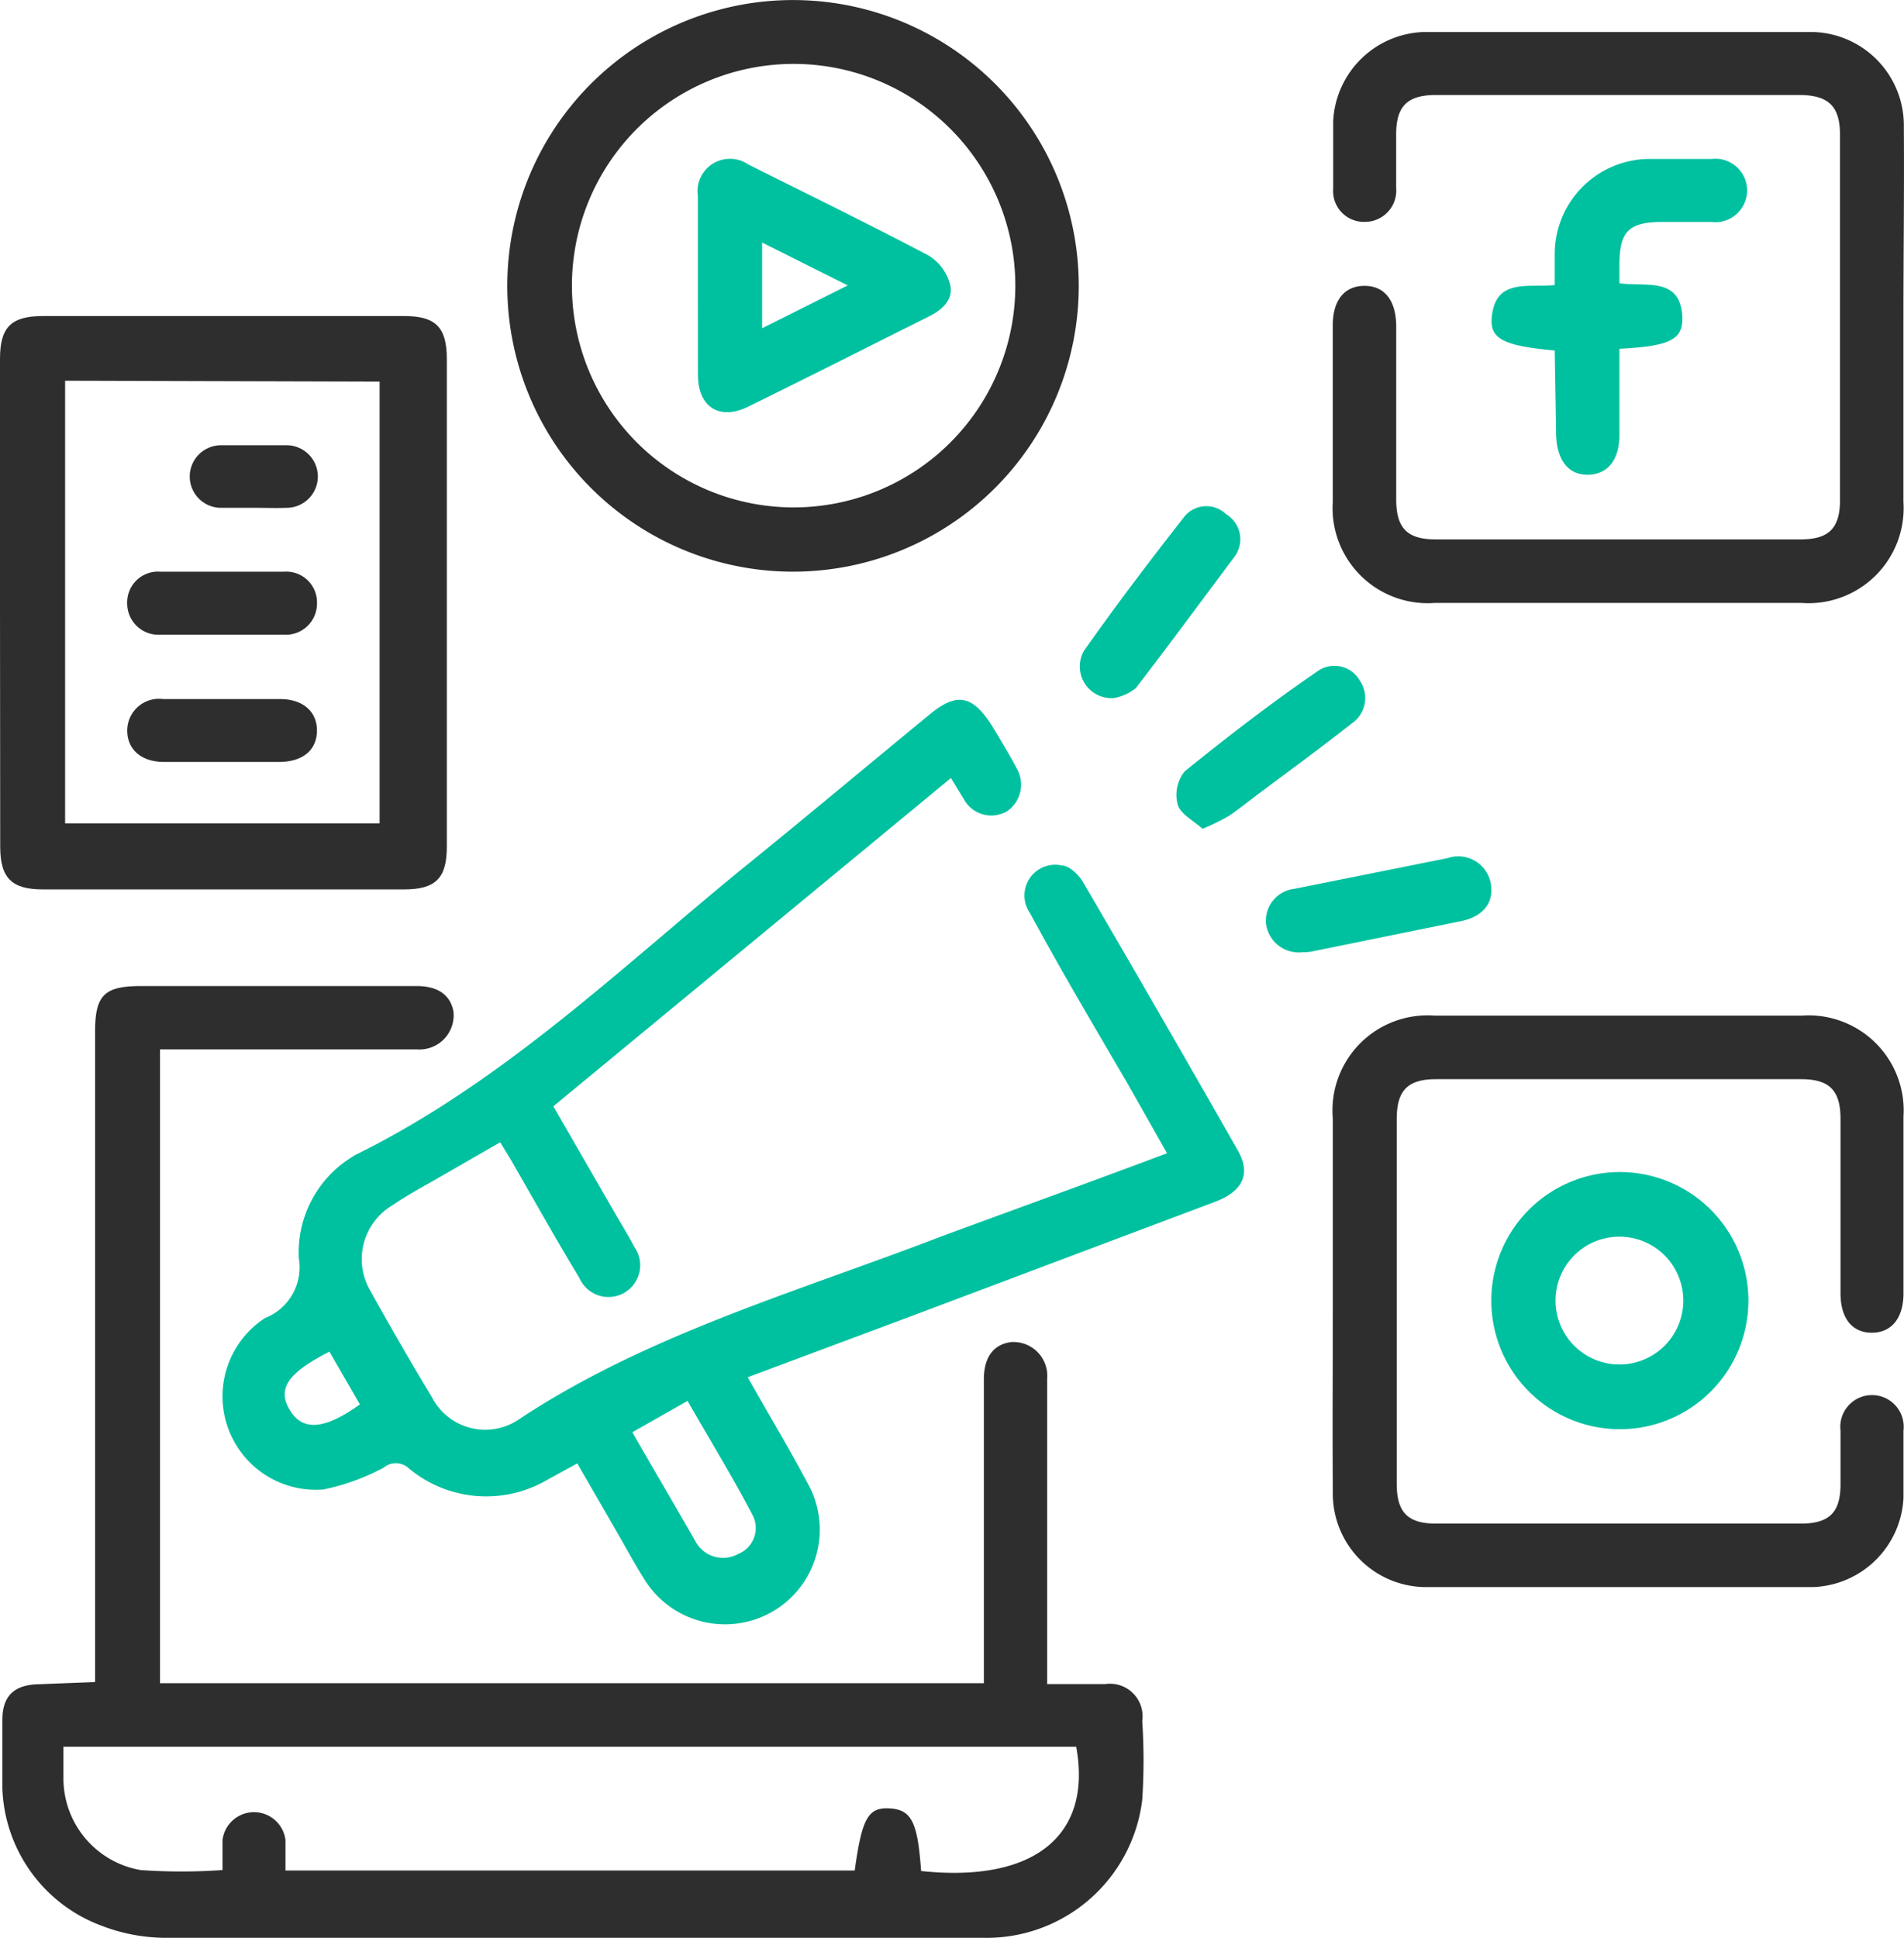 <svg xmlns="http://www.w3.org/2000/svg" width="37.162" height="37.814" viewBox="0 0 37.162 37.814">
  <g id="yt" transform="translate(0)">
    <path id="Path_362" data-name="Path 362" d="M209.224,198.52V185.826c0-.711.184-.886.895-.886H215.5c.418,0,.661.176.719.5a.668.668,0,0,1-.711.736h-5.017v12.367h16.08v-5.929c0-.435.192-.686.535-.727a.66.66,0,0,1,.7.719v5.954h1.137a.635.635,0,0,1,.719.719,11.793,11.793,0,0,1,0,1.539,3.06,3.06,0,0,1-3.127,2.693H210.554a3.5,3.5,0,0,1-1.2-.234,2.968,2.968,0,0,1-1.94-2.693c0-.435,0-.836,0-1.321s.242-.694.727-.7Zm16.122,3.688c2.208.234,3.345-.694,3.027-2.425H208.606v.6a1.815,1.815,0,0,0,1.505,1.806,11.281,11.281,0,0,0,1.6,0v-.585a.619.619,0,0,1,1.229,0v.594H224.05c.142-1.02.259-1.238.686-1.212S225.279,201.263,225.346,202.207Z" transform="translate(-207.368 -165.699)" fill="#2e2e2e"/>
    <path id="Path_363" data-name="Path 363" d="M230.988,187.108l-.794-1.4c-.636-1.087-1.279-2.174-1.881-3.286a.6.6,0,0,1,.627-.928c.134,0,.318.176.4.309q1.53,2.617,3.035,5.26c.251.443.092.786-.435.987l-6,2.258-3.136,1.171c.393.7.794,1.363,1.154,2.04a1.849,1.849,0,0,1-3.194,1.865c-.092-.142-.176-.293-.259-.435-.334-.594-.677-1.179-1.028-1.789l-.594.326a2.358,2.358,0,0,1-2.709-.242.368.368,0,0,0-.477,0,4.341,4.341,0,0,1-1.179.426,1.823,1.823,0,0,1-1.137-3.345,1.062,1.062,0,0,0,.661-1.171,2.191,2.191,0,0,1,1-1.948l.092-.059c2.851-1.4,5.117-3.587,7.526-5.561,1.238-1,2.467-2.032,3.7-3.044.527-.435.836-.368,1.212.226.167.276.335.552.485.836a.627.627,0,0,1-.2.836.61.61,0,0,1-.836-.243l-.251-.41-7.76,6.405,1.254,2.174c.109.184.226.376.326.569a.619.619,0,1,1-1.07.61c-.46-.761-.895-1.539-1.338-2.308l-.209-.343-1.263.727c-.293.167-.585.326-.836.5a1.221,1.221,0,0,0-.435,1.672c.385.694.786,1.388,1.2,2.074a1.171,1.171,0,0,0,1.672.452c2.509-1.672,5.469-2.509,8.27-3.587C228.036,188.195,229.5,187.668,230.988,187.108Zm-10.436,5.444c.426.744.836,1.438,1.229,2.124a.611.611,0,0,0,.836.251.544.544,0,0,0,.284-.753c-.393-.753-.836-1.472-1.271-2.233Zm-5.912-1.572c-.836.426-1.02.736-.769,1.146s.677.376,1.363-.117Z" transform="translate(-208.21 -164.605)" fill="#00c19f"/>
    <path id="Path_364" data-name="Path 364" d="M249.607,168.283v3.562a1.856,1.856,0,0,1-1.99,1.973h-7.158a1.856,1.856,0,0,1-1.99-1.973c0-1.146,0-2.291,0-3.445,0-.485.226-.769.619-.769s.61.284.619.769v3.4c0,.56.217.778.769.778H247.6c.552,0,.769-.217.769-.769v-7.124c0-.552-.217-.769-.769-.778h-7.116c-.56,0-.778.217-.778.769v1.045a.61.61,0,0,1-.61.661.6.6,0,0,1-.619-.644v-1.321a1.831,1.831,0,0,1,1.756-1.739h7.618a1.823,1.823,0,0,1,1.764,1.848C249.624,165.782,249.607,167.028,249.607,168.283Z" transform="translate(-212.456 -162.053)" fill="#2e2e2e"/>
    <path id="Path_365" data-name="Path 365" d="M238.469,191.206v-3.562a1.856,1.856,0,0,1,1.99-2.015h7.158a1.856,1.856,0,0,1,1.99,1.973v3.445c0,.485-.234.769-.619.769s-.61-.284-.61-.769v-3.4c0-.56-.217-.778-.769-.778h-7.124c-.552,0-.769.217-.769.778v7.116c0,.56.217.778.769.778H247.6c.56,0,.778-.217.778-.769v-1.045a.619.619,0,1,1,1.229,0c0,.435,0,.836,0,1.313a1.831,1.831,0,0,1-1.756,1.739h-7.618a1.823,1.823,0,0,1-1.764-1.848C238.46,193.681,238.469,192.444,238.469,191.206Z" transform="translate(-212.455 -165.811)" fill="#2e2e2e"/>
    <path id="Path_366" data-name="Path 366" d="M207.36,174.9v-4.758c0-.61.209-.836.836-.836h7.049c.6,0,.836.2.836.836v9.516c0,.61-.209.836-.836.836H208.2c-.6,0-.836-.209-.836-.836Zm1.271-4.332v8.638h6.138v-8.621h-.2Z" transform="translate(-207.36 -163.139)" fill="#2e2e2e"/>
    <path id="Path_367" data-name="Path 367" d="M230.355,167.5a5.577,5.577,0,1,1-1.645-3.947,5.577,5.577,0,0,1,1.645,3.947Zm-1.238,0a4.327,4.327,0,1,0,0,.008Z" transform="translate(-209.3 -161.93)" fill="#2e2e2e"/>
    <path id="Path_368" data-name="Path 368" d="M242.17,191.789a2.509,2.509,0,1,1,2.509,2.509,2.509,2.509,0,0,1-2.509-2.509Zm2.509,1.246a1.247,1.247,0,1,0-.017,0Z" transform="translate(-213.063 -166.41)" fill="#00c19f"/>
    <path id="Path_369" data-name="Path 369" d="M243.408,169.377c-1-.092-1.271-.226-1.229-.652.075-.769.711-.569,1.229-.627v-.619a1.856,1.856,0,0,1,1.823-1.84h1.238a.619.619,0,1,1,0,1.229h-.962c-.661,0-.836.192-.836.836v.36c.518.075,1.212-.142,1.229.694,0,.418-.276.535-1.229.585v1.672c0,.493-.226.778-.61.786s-.627-.284-.627-.836Z" transform="translate(-213.063 -162.537)" fill="#00c19f"/>
    <path id="Path_370" data-name="Path 370" d="M237.62,183.783a.644.644,0,0,1-.711-.56.627.627,0,0,1,.552-.677l2.994-.6a.644.644,0,0,1,.836.468c.084.376-.125.669-.569.761l-2.918.594A.885.885,0,0,1,237.62,183.783Z" transform="translate(-212.2 -165.202)" fill="#00c19f"/>
    <path id="Path_371" data-name="Path 371" d="M233.237,177.486a.619.619,0,0,1-.594-.92c.619-.878,1.271-1.739,1.94-2.592a.552.552,0,0,1,.836-.075.569.569,0,0,1,.159.836c-.627.836-1.271,1.714-1.923,2.559A.954.954,0,0,1,233.237,177.486Z" transform="translate(-211.488 -163.865)" fill="#00c19f"/>
    <path id="Path_372" data-name="Path 372" d="M235.33,180.647c-.176-.159-.426-.284-.485-.468a.736.736,0,0,1,.134-.652c.836-.677,1.672-1.321,2.584-1.948a.569.569,0,0,1,.836.176.6.6,0,0,1-.159.836c-.594.468-1.2.911-1.815,1.371-.192.142-.385.3-.585.435A4.473,4.473,0,0,1,235.33,180.647Z" transform="translate(-211.858 -164.474)" fill="#00c19f"/>
    <path id="Path_373" data-name="Path 373" d="M212.144,176.5h-1.162a.61.61,0,0,1-.652-.61.6.6,0,0,1,.652-.619h2.4a.6.6,0,0,1,.652.61.61.61,0,0,1-.652.619Z" transform="translate(-207.847 -164.115)" fill="#2e2e2e"/>
    <path id="Path_374" data-name="Path 374" d="M212.17,179.468h-1.12c-.452,0-.727-.251-.719-.627a.619.619,0,0,1,.7-.6h2.283c.452,0,.727.251.719.627s-.284.6-.744.6Z" transform="translate(-207.847 -164.6)" fill="#2e2e2e"/>
    <path id="Path_375" data-name="Path 375" d="M213.061,173.541H212.4a.61.61,0,1,1,0-1.221h1.279a.61.61,0,1,1,0,1.221C213.471,173.549,213.262,173.541,213.061,173.541Z" transform="translate(-208.086 -163.632)" fill="#2e2e2e"/>
    <path id="Path_376" data-name="Path 376" d="M223.65,168.109v-1.739a.634.634,0,0,1,.987-.619c1.171.585,2.35,1.162,3.512,1.773a.937.937,0,0,1,.426.577c.067.293-.167.493-.426.619-1.171.585-2.341,1.179-3.52,1.756-.56.276-.978,0-.978-.619Zm1.254-.836v1.672l1.672-.836Z" transform="translate(-210.029 -162.54)" fill="#00c19f"/>
  </g>
</svg>
